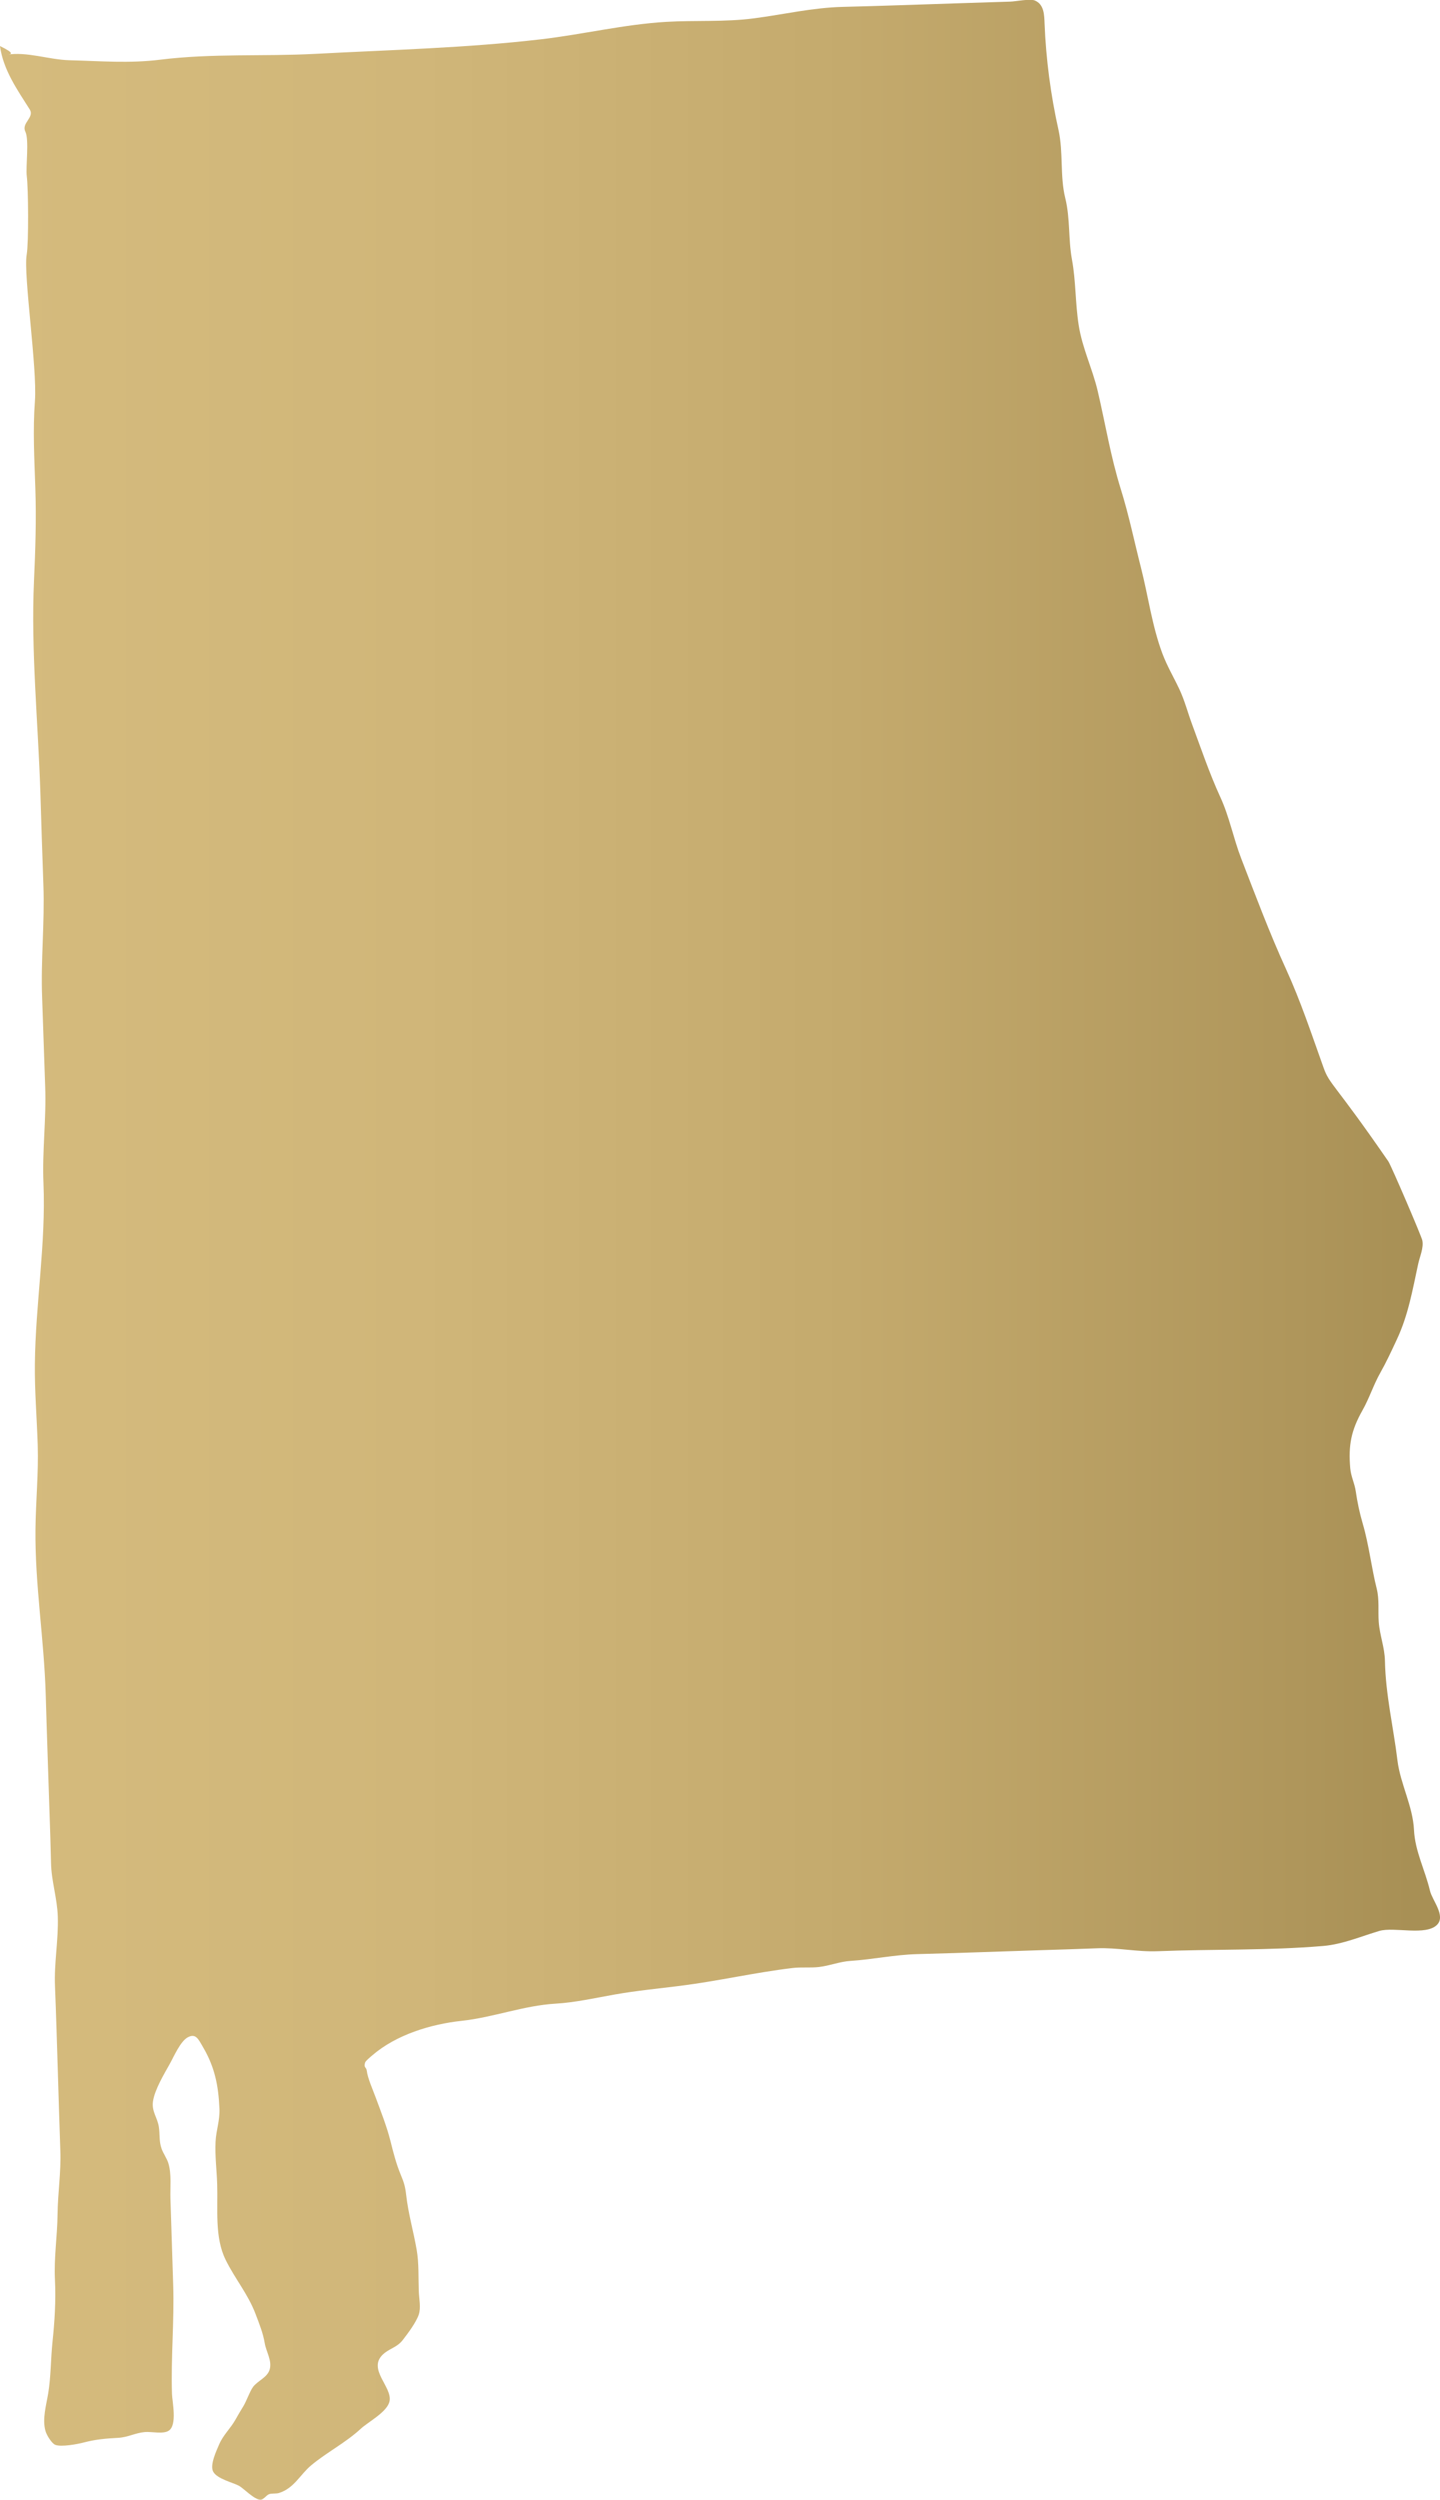<?xml version="1.0" encoding="UTF-8"?><svg id="Layer_2" xmlns="http://www.w3.org/2000/svg" xmlns:xlink="http://www.w3.org/1999/xlink" viewBox="0 0 546.03 947.61"><defs><style>.cls-1{fill:url(#New_Gradient_Swatch);}</style><linearGradient id="New_Gradient_Swatch" x1="0" y1="473.81" x2="546.03" y2="473.81" gradientUnits="userSpaceOnUse"><stop offset="0" stop-color="#d5bb7d"/><stop offset=".29" stop-color="#d0b679"/><stop offset=".59" stop-color="#c4aa6d"/><stop offset=".9" stop-color="#af965b"/><stop offset=".98" stop-color="#a89055"/></linearGradient></defs><g id="Layer_2-2"><path id="Alabama" class="cls-1" d="M0,17.54c1.27,8.96,6.39,16.25,11.26,23.93,1.94,3.05-3.24,5.14-1.65,8.41,1.5,3.1.1,13.44.54,16.86.59,4.57.76,25.22-.03,29.78-1.31,7.5,4.04,42.93,3.12,55.49-.82,11.06-.21,22.01.16,33.1.4,11.86.02,23.25-.51,35.05-1.19,26.47,1.57,53.82,2.42,80.33.37,11.64.7,23.28,1.14,34.93.54,14.31-1.03,28.38-.48,42.67.43,11.24.73,22.48,1.16,33.72.48,12.3-1.17,24.37-.65,36.66.96,22.98-3.02,45.73-3.26,68.64-.11,10.17.76,20.44,1.08,30.61.34,10.82-.74,21.28-.85,32.02-.22,21.11,3.29,41.73,3.89,62.71.42,14.83.96,29.65,1.43,44.47.21,6.43.45,12.87.58,19.3.14,6.94,2.34,13.27,2.56,20.27.29,8.94-1.43,17.54-1.06,26.42.44,10.71.73,21.43,1.07,32.14.33,10.07.59,20.14.96,30.2.31,8.2-.97,16.03-1.06,24.15-.08,8.26-1.4,16.48-.99,24.72.4,7.96-.11,15.84-.93,23.7-.66,6.36-.59,13.13-1.61,19.37-.73,4.44-2.35,9.86-1.03,14.39.49,1.68,2.4,4.69,3.7,5.2,2.29.91,8.57-.3,10.76-.88,4.57-1.2,8.17-1.5,13.04-1.77,3.8-.21,6.5-1.87,10.18-2.2,2.52-.22,6.96.89,9.06-.52,3.28-2.2,1.31-10.94,1.21-13.96-.44-13.93.91-27.37.46-41.38-.35-10.83-.69-21.66-1.04-32.49-.14-4.33.48-9.41-.79-13.54-.59-1.93-1.89-3.61-2.57-5.52-1.03-2.88-.59-5.34-1.04-8.28-.53-3.52-2.78-5.85-2.23-9.63.66-4.5,4.24-10.41,6.34-14.17,1.51-2.69,4.01-8.57,6.82-10.12,3.14-1.73,4.11.77,5.94,3.9,4.4,7.56,5.73,14.54,6.11,23.11.2,4.56-1.25,8.06-1.47,12.52-.27,5.25.44,10.85.61,16.13.3,9.41-1.01,20.02,3.16,28.57,3.51,7.2,8.52,13.03,11.39,20.62,1.44,3.81,2.84,7.21,3.49,11.11.56,3.33,3,6.85,1.75,10.28-1.01,2.77-4.55,4.04-6.2,6.28-1.26,1.72-2.47,5.39-3.73,7.41-1.06,1.7-2.02,3.37-3.01,5.12-1.81,3.18-4.53,5.66-6.01,9.05-1.07,2.46-3.67,7.92-2.39,10.46,1.41,2.8,7.5,4.18,9.79,5.41,1.81.98,5.8,5.27,8.12,5.29,1.37.01,2.13-1.69,3.42-2.13.99-.33,2.54-.07,3.67-.42,5.75-1.81,7.98-6.96,12.18-10.47,5.97-4.99,13.03-8.52,18.87-13.92,2.88-2.65,10.22-6.42,10.89-10.56.88-5.38-8.35-11.96-2.61-17.5,2.42-2.33,5.36-2.65,7.59-5.53,1.93-2.49,5.04-6.64,6.05-9.58.92-2.65.12-6.12.03-8.92-.19-5.25.09-10.56-.81-15.76-1.23-7.04-3.19-13.7-3.99-20.85-.35-3.08-.83-4.63-1.96-7.34-1.88-4.53-2.87-8.56-4.02-13.13-1.36-5.39-3.58-11-5.68-16.67-1.07-2.9-2.94-7.06-3.26-9.84-.16-1.4-1.25-1.06-.65-3.07.2-.67,2.05-2.16,2.69-2.72,9.12-7.89,22.28-11.86,33.93-13.12,11.99-1.3,23.64-5.82,35.61-6.51,7.41-.43,15.16-2.18,22.49-3.48,8.19-1.44,16.62-2.25,24.88-3.29,14.25-1.8,28.21-5.04,42.52-6.75,3.32-.4,6.66,0,9.96-.37,4.12-.48,7.84-2.05,12.02-2.32,8.52-.56,16.66-2.34,25.28-2.57,15.68-.42,31.37-.99,47.05-1.5,7-.23,14.01-.42,21.01-.71,7.84-.33,15.2,1.42,23.08,1.11,20.82-.82,42.02-.23,62.79-1.99,7.36-.62,14.44-3.68,21.29-5.7,5.61-1.65,17.72,1.99,21.92-2.37,3.3-3.43-1.88-9.24-2.73-12.88-1.83-7.81-5.68-14.94-6.06-23.1-.42-8.92-5.2-17.5-6.26-26.25-1.53-12.63-4.49-24.84-4.75-37.76-.11-5.22-1.99-9.69-2.35-14.78-.3-4.2.27-8.43-.76-12.55-2.05-8.18-2.94-16.64-5.32-24.74-1.15-3.9-2.06-8.19-2.62-12.13-.44-3.13-1.84-5.68-2.11-8.84-.75-8.68.33-14.33,4.66-21.98,2.59-4.59,4.16-9.62,6.7-14.12,2.36-4.18,4.29-8.36,6.35-12.78,4.31-9.22,5.93-18.76,8.04-28.49.65-2.98,2.16-6.21,1.58-9-.34-1.66-11.84-28.44-12.88-29.95-20.7-30.02-22.23-28.99-24.56-35.51-4.55-12.71-8.64-25.13-14.26-37.43-6.21-13.57-11.6-27.98-17-41.95-2.9-7.51-4.47-15.74-7.81-23.01-4.16-9.06-7.34-18.45-10.79-27.79-1.68-4.53-2.8-9.02-4.87-13.4-2.16-4.57-4.6-8.65-6.4-13.44-3.93-10.51-5.35-21.72-8.12-32.56-2.54-9.96-4.55-19.83-7.61-29.64-3.88-12.43-5.82-24.58-8.75-37.14-2.01-8.62-5.85-16.23-7.25-25.13-1.31-8.34-1.03-16.54-2.55-24.87-1.44-7.86-.62-15.5-2.54-23.28-2.07-8.4-.67-17.34-2.58-25.91-2.92-13.07-4.75-26.88-5.26-40.21-.13-3.42-.2-7.34-3.7-8.79-1.8-.75-7.37.37-9.21.42-7.07.22-14.15.45-21.22.68-14.11.45-28.23.98-42.34,1.32-11.43.27-22.4,2.86-33.68,4.34-11.06,1.46-22.26.69-33.36,1.34-15.92.94-31.71,4.78-47.55,6.62-28.19,3.29-57.12,4-85.37,5.5-19.82,1.05-39.19-.24-58.91,2.22-11.76,1.46-22.7.5-34.39.21-7.75-.19-16.27-3.39-23.77-2.08,1.65-.21,3.31-.42-2.57-3.29Z"/></g></svg>